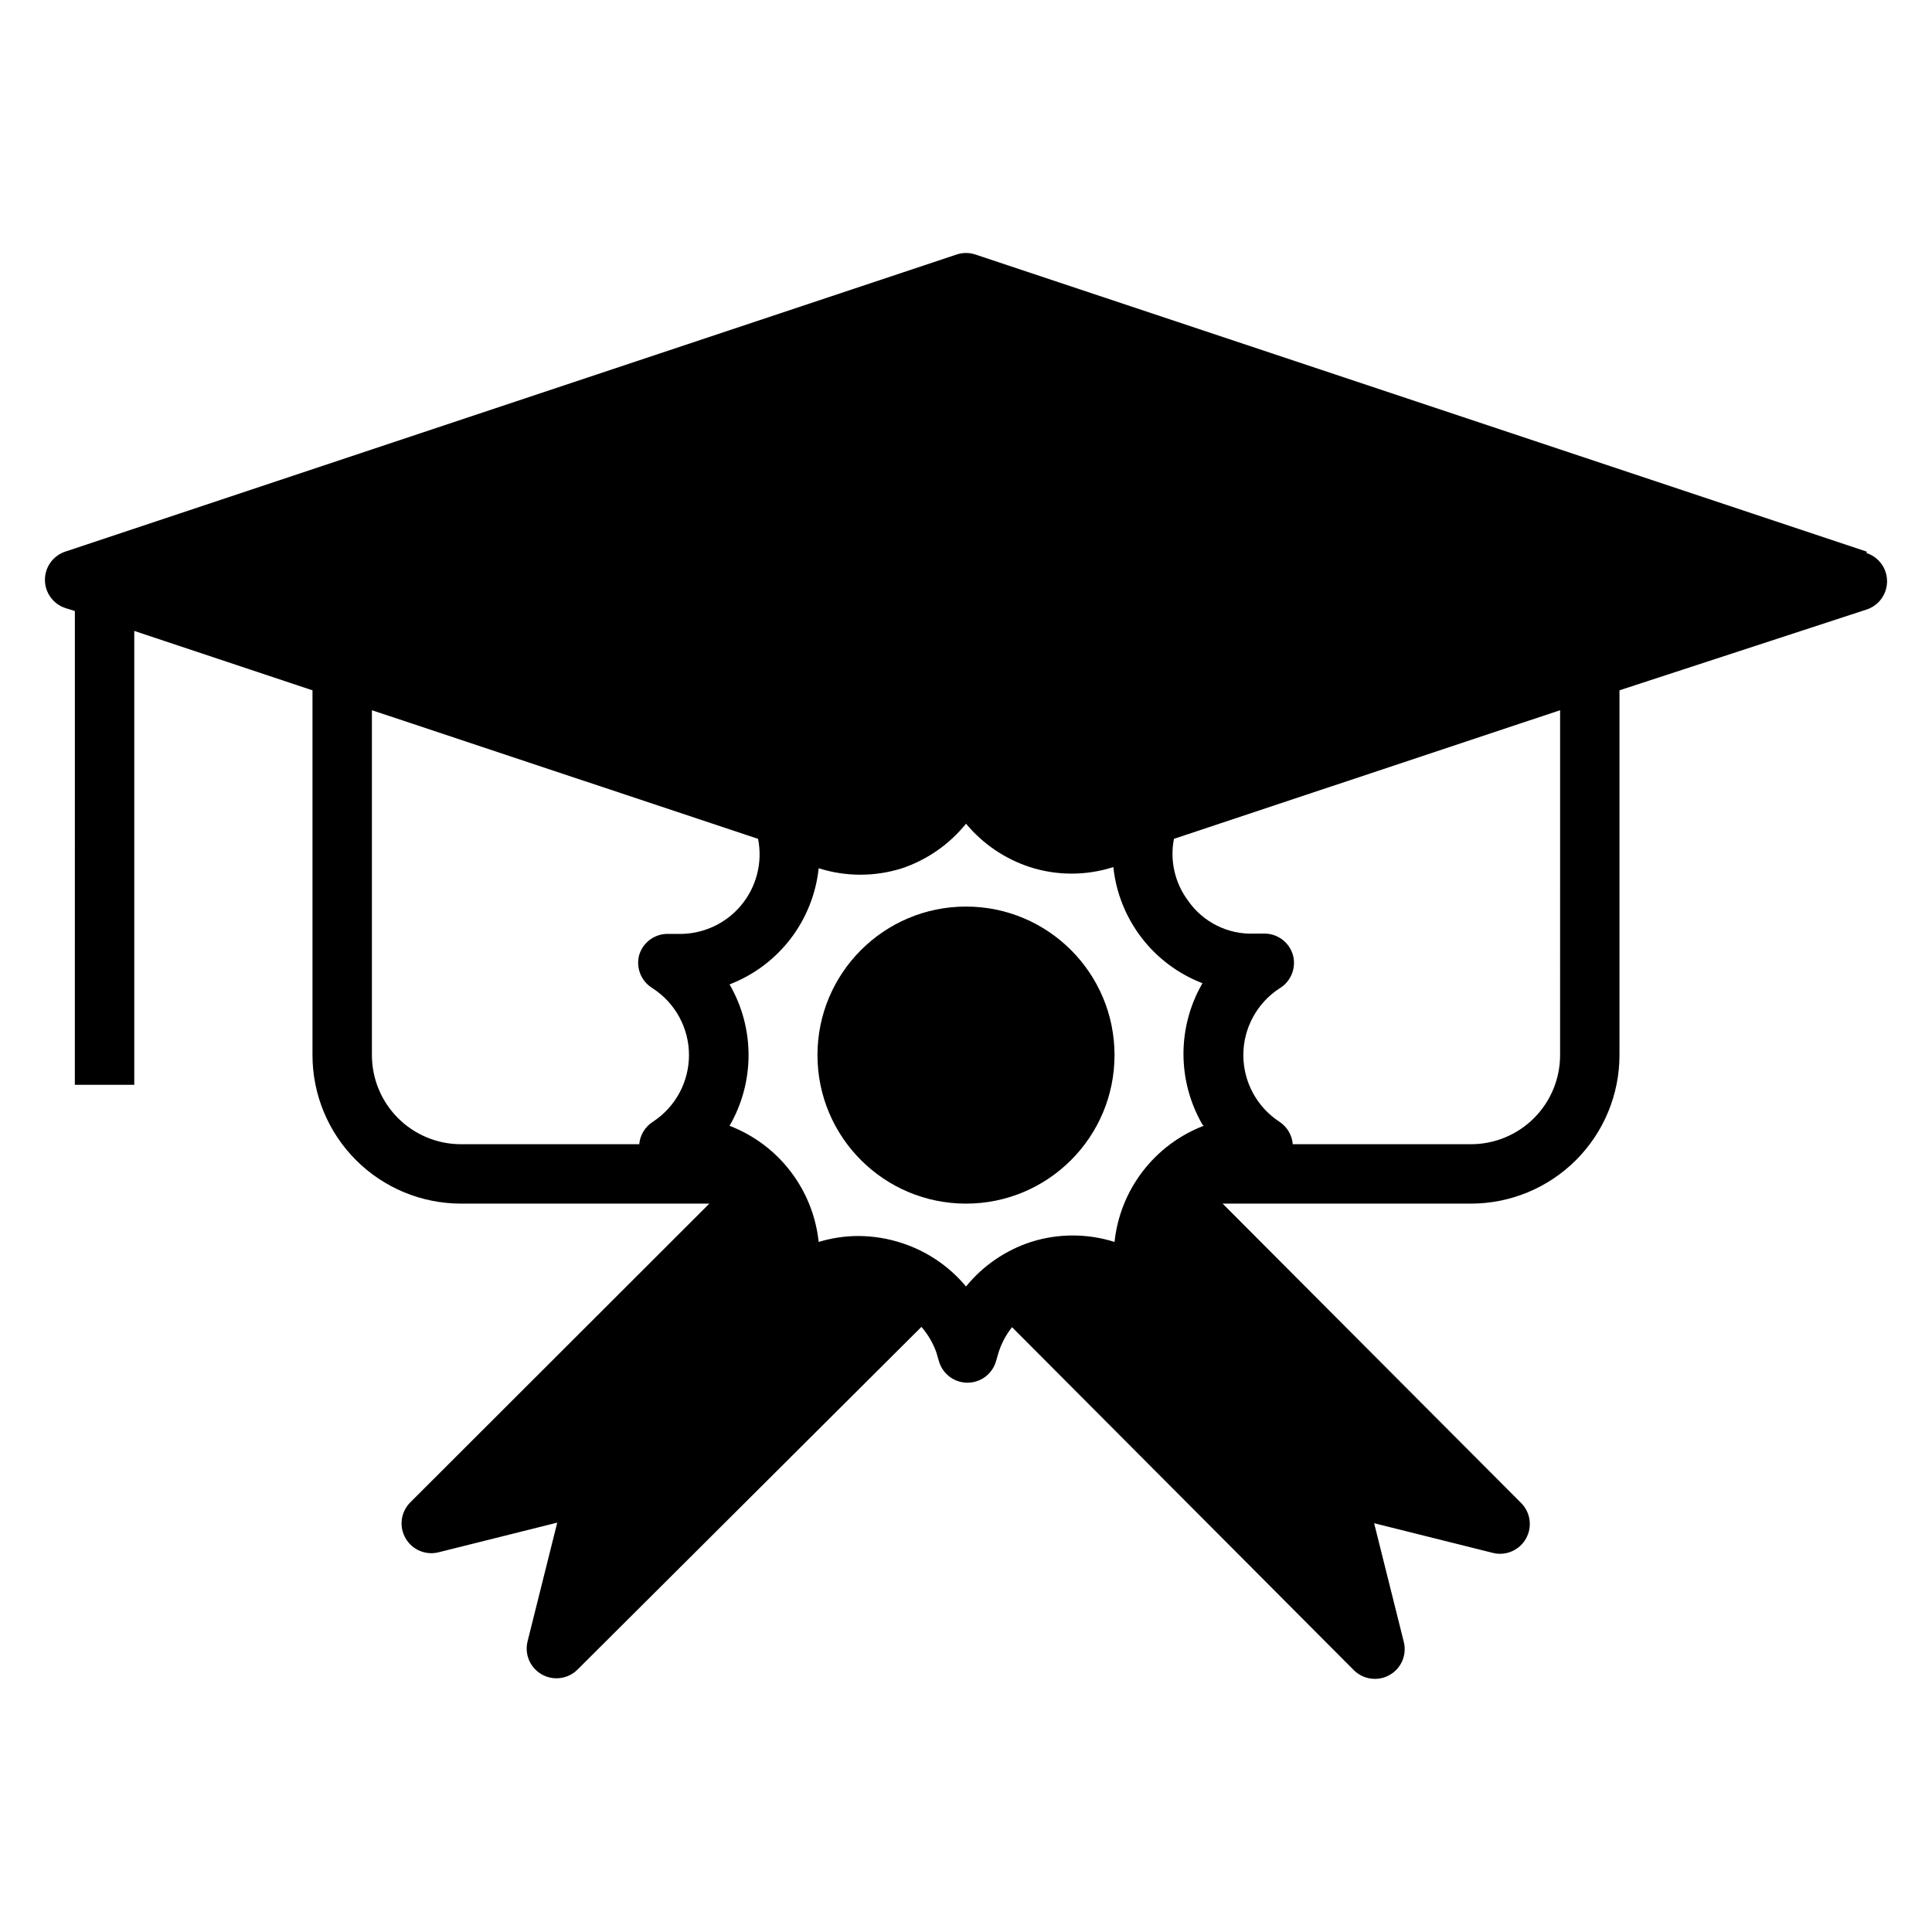 <?xml version="1.0" encoding="UTF-8"?>
<!-- Uploaded to: ICON Repo, www.iconrepo.com, Generator: ICON Repo Mixer Tools -->
<svg fill="#000000" width="800px" height="800px" version="1.1" viewBox="144 144 512 512" xmlns="http://www.w3.org/2000/svg">
 <g>
  <path d="m439.36 423.61c0 21.738-17.621 39.363-39.359 39.363s-39.363-17.625-39.363-39.363 17.625-39.359 39.363-39.359 39.359 17.621 39.359 39.359"/>
  <path d="m638.68 290.18-236.16-78.719h-0.004c-1.633-0.555-3.402-0.555-5.035 0l-236.16 78.719c-3.231 1.062-5.414 4.078-5.414 7.481 0 3.398 2.184 6.414 5.414 7.477l2.519 0.789-0.004 125.56h15.746v-120.29l47.23 15.742v96.668c0 10.441 4.148 20.453 11.531 27.832 7.379 7.383 17.391 11.531 27.832 11.531h65.809l-79.27 79.191c-2.496 2.508-3.012 6.371-1.262 9.445 1.734 3.078 5.309 4.621 8.738 3.777l31.488-7.871-7.871 31.488c-0.844 3.43 0.699 7.004 3.777 8.738 1.176 0.668 2.504 1.02 3.856 1.023 2.094 0.012 4.106-0.809 5.59-2.281l91.16-90.844c1.711 1.969 3.043 4.238 3.934 6.691l0.707 2.441 0.004-0.004c0.98 3.359 4.059 5.668 7.555 5.668 3.5 0 6.578-2.309 7.559-5.668l0.707-2.441v0.004c0.781-2.398 1.98-4.637 3.543-6.613l90.609 90.922c1.484 1.473 3.496 2.293 5.586 2.281 1.355-0.004 2.684-0.355 3.859-1.023 3.078-1.734 4.621-5.305 3.777-8.738l-7.871-31.488 31.488 7.871v0.004c3.43 0.844 7.004-0.703 8.738-3.781 1.75-3.074 1.234-6.938-1.262-9.445l-79.113-79.348h65.812c10.438 0 20.449-4.148 27.832-11.531 7.379-7.379 11.527-17.391 11.527-27.832v-96.668l65.496-21.41c3.231-1.062 5.414-4.078 5.414-7.481 0-3.398-2.184-6.414-5.414-7.477zm-321.73 115.72c6.008 3.887 9.637 10.555 9.637 17.711s-3.629 13.824-9.637 17.715c-2.023 1.32-3.332 3.496-3.543 5.902h-47.23c-6.266 0-12.273-2.488-16.699-6.918-4.43-4.426-6.918-10.434-6.918-16.699v-91.395l102.34 34.086c1.246 6.293-0.438 12.805-4.57 17.707-4.137 4.902-10.273 7.656-16.684 7.484h-2.363c-3.57-0.164-6.801 2.102-7.871 5.512-0.965 3.426 0.488 7.07 3.543 8.895zm146.03 36.449c-6.391 2.457-11.98 6.629-16.145 12.062-4.168 5.43-6.754 11.906-7.473 18.715-7.199-2.281-14.926-2.281-22.121 0-6.762 2.199-12.746 6.297-17.238 11.809-4.449-5.344-10.316-9.328-16.926-11.492-3.762-1.242-7.691-1.879-11.652-1.891-3.547 0.012-7.074 0.543-10.469 1.574-0.719-6.809-3.305-13.285-7.473-18.715-4.168-5.434-9.754-9.605-16.145-12.062 3.297-5.695 5.035-12.156 5.035-18.738 0-6.578-1.738-13.039-5.035-18.734 6.391-2.457 11.977-6.633 16.145-12.062 4.168-5.43 6.754-11.91 7.473-18.719 7.195 2.281 14.922 2.281 22.121 0 6.648-2.25 12.516-6.344 16.926-11.805 4.449 5.344 10.312 9.328 16.922 11.492 7.191 2.316 14.93 2.316 22.121 0 0.719 6.809 3.305 13.285 7.473 18.715 4.168 5.434 9.754 9.605 16.145 12.062-3.297 5.695-5.031 12.156-5.031 18.738 0 6.578 1.734 13.039 5.031 18.734zm94.461-18.738c0 6.266-2.488 12.273-6.914 16.699-4.43 4.43-10.438 6.918-16.699 6.918h-47.234c-0.191-2.394-1.469-4.566-3.461-5.902-6.008-3.891-9.637-10.559-9.637-17.715s3.629-13.824 9.637-17.711c3.059-1.855 4.481-5.543 3.461-8.973-1.066-3.414-4.301-5.676-7.871-5.512h-2.281c-7.047 0.297-13.746-3.066-17.715-8.895-3.418-4.664-4.731-10.543-3.621-16.219l102.34-34.086z"/>
 </g>
</svg>